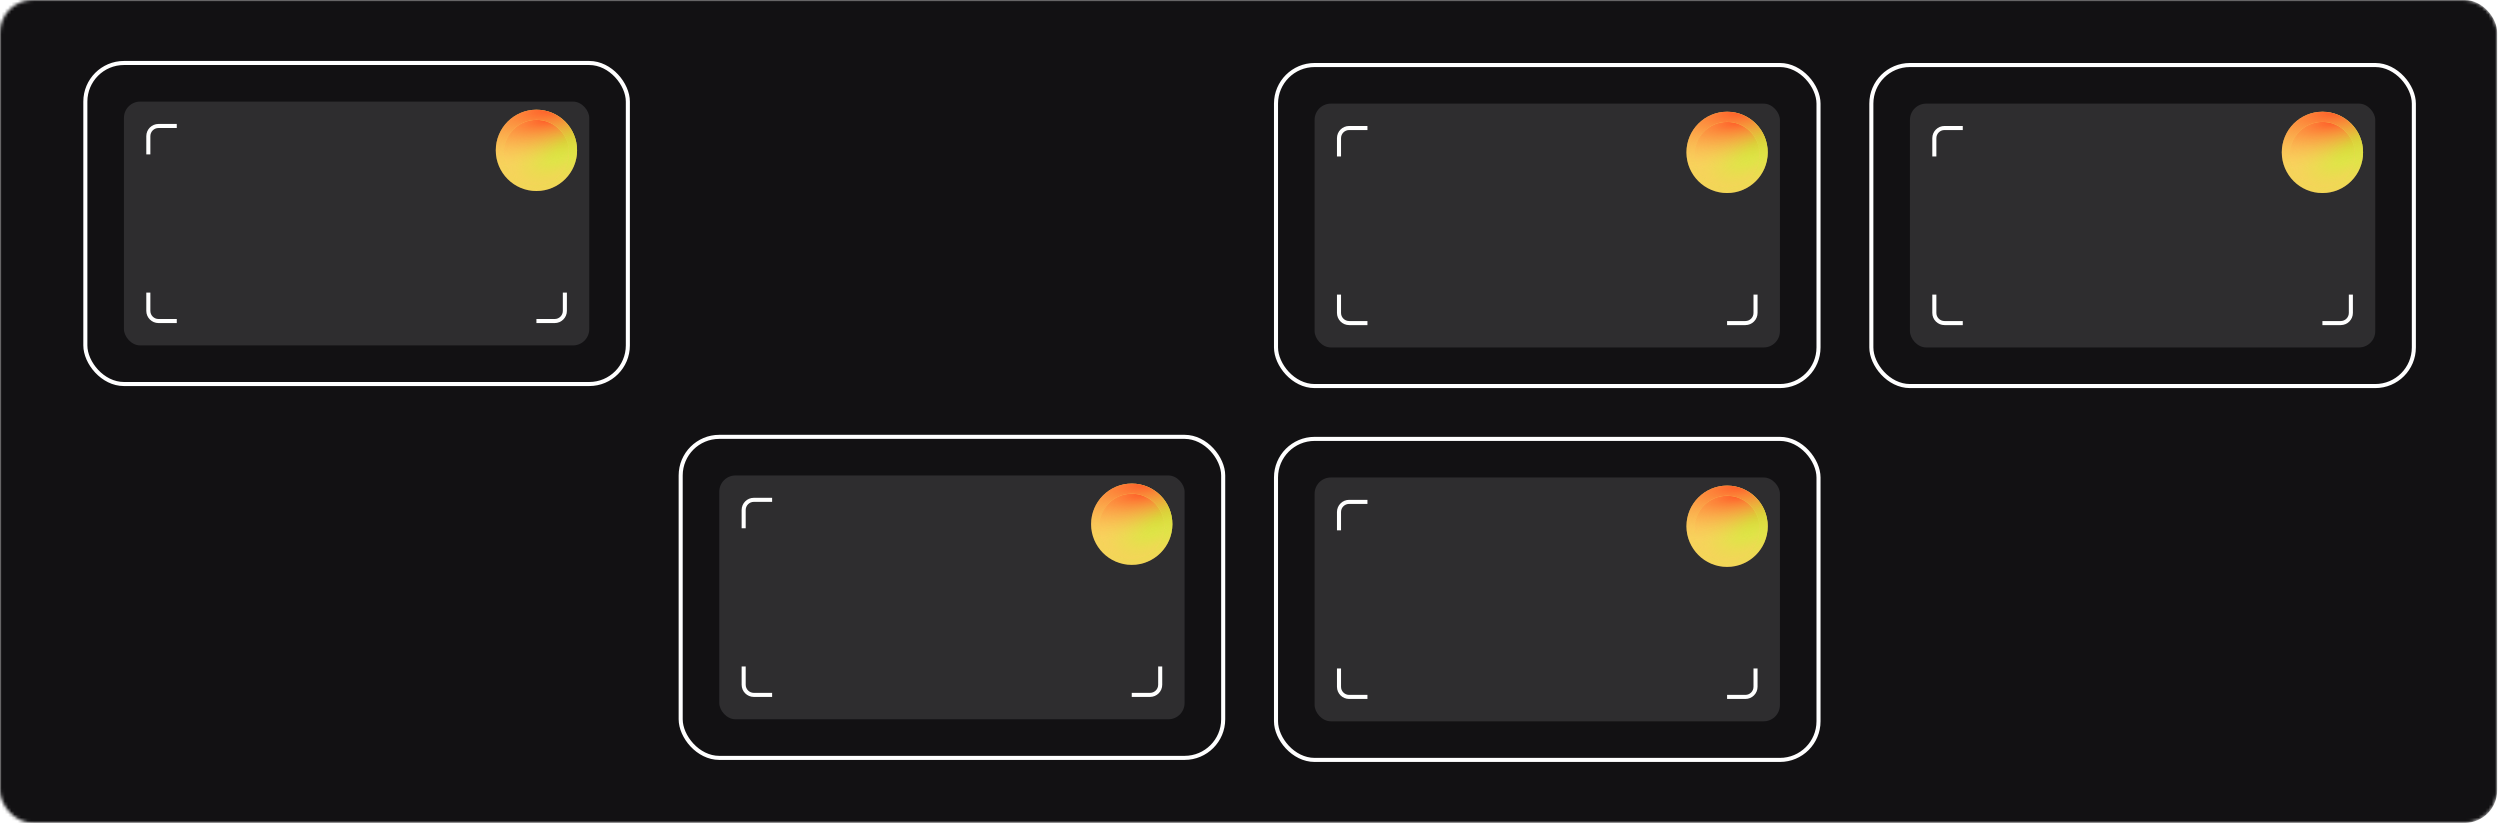 <?xml version="1.0" encoding="UTF-8"?> <svg xmlns="http://www.w3.org/2000/svg" width="769" height="254" viewBox="0 0 769 254" fill="none"> <mask id="mask0_466_2187" style="mask-type:alpha" maskUnits="userSpaceOnUse" x="0" y="0" width="769" height="254"> <rect width="768.125" height="253.125" rx="10" fill="#121113"></rect> </mask> <g mask="url(#mask0_466_2187)"> <rect x="-7.641" y="-0" width="775.768" height="253.125" rx="10" fill="#121113"></rect> </g> <rect opacity="0.4" x="38.127" y="31.25" width="143.125" height="75" rx="5" fill="#59585A"></rect> <path d="M45.627 47.501L45.627 41.876C45.627 40.15 47.026 38.751 48.752 38.751H54.377" stroke="white" stroke-width="1.25"></path> <path d="M54.377 98.751L48.752 98.751C47.026 98.751 45.627 97.351 45.627 95.626L45.627 90.001" stroke="white" stroke-width="1.25"></path> <path d="M173.752 90.001L173.752 95.626C173.752 97.351 172.353 98.751 170.627 98.751L165.002 98.751" stroke="white" stroke-width="1.25"></path> <g filter="url(#filter0_f_466_2187)"> <circle cx="165.002" cy="46.251" r="12.5" fill="#F9D15D"></circle> <circle cx="165.002" cy="46.251" r="12.5" fill="url(#paint0_radial_466_2187)"></circle> <circle cx="165.002" cy="46.251" r="12.5" fill="url(#paint1_radial_466_2187)"></circle> </g> <circle cx="165.002" cy="46.876" r="10" fill="#F9D15D"></circle> <circle cx="165.002" cy="46.876" r="10" fill="url(#paint2_radial_466_2187)"></circle> <circle cx="165.002" cy="46.876" r="10" fill="url(#paint3_radial_466_2187)"></circle> <rect x="26.252" y="19.375" width="166.875" height="98.75" rx="11.875" stroke="white" stroke-width="1.25"></rect> <rect opacity="0.4" x="404.375" y="31.876" width="143.125" height="75" rx="5" fill="#59585A"></rect> <path d="M411.875 48.126L411.875 42.501C411.875 40.775 413.274 39.376 415 39.376H420.625" stroke="white" stroke-width="1.25"></path> <path d="M420.625 99.376L415 99.376C413.274 99.376 411.875 97.977 411.875 96.251L411.875 90.626" stroke="white" stroke-width="1.25"></path> <path d="M540 90.626L540 96.251C540 97.977 538.601 99.376 536.875 99.376L531.25 99.376" stroke="white" stroke-width="1.25"></path> <g filter="url(#filter1_f_466_2187)"> <circle cx="531.25" cy="46.876" r="12.5" fill="#F9D15D"></circle> <circle cx="531.25" cy="46.876" r="12.5" fill="url(#paint4_radial_466_2187)"></circle> <circle cx="531.25" cy="46.876" r="12.5" fill="url(#paint5_radial_466_2187)"></circle> </g> <circle cx="531.25" cy="47.501" r="10" fill="#F9D15D"></circle> <circle cx="531.25" cy="47.501" r="10" fill="url(#paint6_radial_466_2187)"></circle> <circle cx="531.25" cy="47.501" r="10" fill="url(#paint7_radial_466_2187)"></circle> <rect x="392.5" y="20.001" width="166.875" height="98.75" rx="11.875" stroke="white" stroke-width="1.25"></rect> <rect opacity="0.4" x="587.5" y="31.876" width="143.125" height="75" rx="5" fill="#59585A"></rect> <path d="M595 48.126L595 42.501C595 40.775 596.399 39.376 598.125 39.376H603.75" stroke="white" stroke-width="1.25"></path> <path d="M603.75 99.376L598.125 99.376C596.399 99.376 595 97.977 595 96.251L595 90.626" stroke="white" stroke-width="1.25"></path> <path d="M723.125 90.626L723.125 96.251C723.125 97.977 721.726 99.376 720 99.376L714.375 99.376" stroke="white" stroke-width="1.25"></path> <g filter="url(#filter2_f_466_2187)"> <circle cx="714.377" cy="46.876" r="12.5" fill="#F9D15D"></circle> <circle cx="714.377" cy="46.876" r="12.5" fill="url(#paint8_radial_466_2187)"></circle> <circle cx="714.377" cy="46.876" r="12.5" fill="url(#paint9_radial_466_2187)"></circle> </g> <circle cx="714.377" cy="47.501" r="10" fill="#F9D15D"></circle> <circle cx="714.377" cy="47.501" r="10" fill="url(#paint10_radial_466_2187)"></circle> <circle cx="714.377" cy="47.501" r="10" fill="url(#paint11_radial_466_2187)"></circle> <rect x="575.625" y="20.001" width="166.875" height="98.75" rx="11.875" stroke="white" stroke-width="1.25"></rect> <rect opacity="0.4" x="404.375" y="146.876" width="143.125" height="75" rx="5" fill="#59585A"></rect> <path d="M411.875 163.125L411.875 157.5C411.875 155.775 413.274 154.375 415 154.375H420.625" stroke="white" stroke-width="1.25"></path> <path d="M420.625 214.376L415 214.376C413.274 214.376 411.875 212.977 411.875 211.251L411.875 205.626" stroke="white" stroke-width="1.25"></path> <path d="M540 205.626L540 211.251C540 212.977 538.601 214.376 536.875 214.376L531.25 214.376" stroke="white" stroke-width="1.25"></path> <g filter="url(#filter3_f_466_2187)"> <circle cx="531.25" cy="161.876" r="12.5" fill="#F9D15D"></circle> <circle cx="531.25" cy="161.876" r="12.5" fill="url(#paint12_radial_466_2187)"></circle> <circle cx="531.25" cy="161.876" r="12.5" fill="url(#paint13_radial_466_2187)"></circle> </g> <circle cx="531.25" cy="162.501" r="10" fill="#F9D15D"></circle> <circle cx="531.25" cy="162.501" r="10" fill="url(#paint14_radial_466_2187)"></circle> <circle cx="531.25" cy="162.501" r="10" fill="url(#paint15_radial_466_2187)"></circle> <rect x="392.5" y="135.001" width="166.875" height="98.75" rx="11.875" stroke="white" stroke-width="1.25"></rect> <rect opacity="0.4" x="221.252" y="146.25" width="143.125" height="75" rx="5" fill="#59585A"></rect> <path d="M228.752 162.5L228.752 156.875C228.752 155.15 230.151 153.75 231.877 153.75H237.502" stroke="white" stroke-width="1.25"></path> <path d="M237.502 213.75L231.877 213.75C230.151 213.75 228.752 212.351 228.752 210.625L228.752 205" stroke="white" stroke-width="1.25"></path> <path d="M356.877 205L356.877 210.625C356.877 212.351 355.478 213.75 353.752 213.75L348.127 213.75" stroke="white" stroke-width="1.25"></path> <g filter="url(#filter4_f_466_2187)"> <circle cx="348.127" cy="161.25" r="12.5" fill="#F9D15D"></circle> <circle cx="348.127" cy="161.25" r="12.5" fill="url(#paint16_radial_466_2187)"></circle> <circle cx="348.127" cy="161.25" r="12.5" fill="url(#paint17_radial_466_2187)"></circle> </g> <circle cx="348.127" cy="161.875" r="10" fill="#F9D15D"></circle> <circle cx="348.127" cy="161.875" r="10" fill="url(#paint18_radial_466_2187)"></circle> <circle cx="348.127" cy="161.875" r="10" fill="url(#paint19_radial_466_2187)"></circle> <rect x="209.377" y="134.375" width="166.875" height="98.75" rx="11.875" stroke="white" stroke-width="1.25"></rect> <defs> <filter id="filter0_f_466_2187" x="137.502" y="18.751" width="55" height="55" filterUnits="userSpaceOnUse" color-interpolation-filters="sRGB"> <feFlood flood-opacity="0" result="BackgroundImageFix"></feFlood> <feBlend mode="normal" in="SourceGraphic" in2="BackgroundImageFix" result="shape"></feBlend> <feGaussianBlur stdDeviation="7.5" result="effect1_foregroundBlur_466_2187"></feGaussianBlur> </filter> <filter id="filter1_f_466_2187" x="503.75" y="19.376" width="55" height="55" filterUnits="userSpaceOnUse" color-interpolation-filters="sRGB"> <feFlood flood-opacity="0" result="BackgroundImageFix"></feFlood> <feBlend mode="normal" in="SourceGraphic" in2="BackgroundImageFix" result="shape"></feBlend> <feGaussianBlur stdDeviation="7.5" result="effect1_foregroundBlur_466_2187"></feGaussianBlur> </filter> <filter id="filter2_f_466_2187" x="686.877" y="19.376" width="55" height="55" filterUnits="userSpaceOnUse" color-interpolation-filters="sRGB"> <feFlood flood-opacity="0" result="BackgroundImageFix"></feFlood> <feBlend mode="normal" in="SourceGraphic" in2="BackgroundImageFix" result="shape"></feBlend> <feGaussianBlur stdDeviation="7.5" result="effect1_foregroundBlur_466_2187"></feGaussianBlur> </filter> <filter id="filter3_f_466_2187" x="503.75" y="134.376" width="55" height="55" filterUnits="userSpaceOnUse" color-interpolation-filters="sRGB"> <feFlood flood-opacity="0" result="BackgroundImageFix"></feFlood> <feBlend mode="normal" in="SourceGraphic" in2="BackgroundImageFix" result="shape"></feBlend> <feGaussianBlur stdDeviation="7.5" result="effect1_foregroundBlur_466_2187"></feGaussianBlur> </filter> <filter id="filter4_f_466_2187" x="320.627" y="133.75" width="55" height="55" filterUnits="userSpaceOnUse" color-interpolation-filters="sRGB"> <feFlood flood-opacity="0" result="BackgroundImageFix"></feFlood> <feBlend mode="normal" in="SourceGraphic" in2="BackgroundImageFix" result="shape"></feBlend> <feGaussianBlur stdDeviation="7.5" result="effect1_foregroundBlur_466_2187"></feGaussianBlur> </filter> <radialGradient id="paint0_radial_466_2187" cx="0" cy="0" r="1" gradientUnits="userSpaceOnUse" gradientTransform="translate(177.502 40.001) rotate(135.909) scale(34.807 17.906)"> <stop stop-color="#BAFF28"></stop> <stop offset="1" stop-color="#F9D15D" stop-opacity="0"></stop> </radialGradient> <radialGradient id="paint1_radial_466_2187" cx="0" cy="0" r="1" gradientUnits="userSpaceOnUse" gradientTransform="translate(169.299 33.751) rotate(82.056) scale(16.96 52.357)"> <stop stop-color="#FF5C28"></stop> <stop offset="1" stop-color="#F9D15D" stop-opacity="0"></stop> </radialGradient> <radialGradient id="paint2_radial_466_2187" cx="0" cy="0" r="1" gradientUnits="userSpaceOnUse" gradientTransform="translate(175.002 41.876) rotate(135.909) scale(27.846 14.325)"> <stop stop-color="#BAFF28"></stop> <stop offset="1" stop-color="#F9D15D" stop-opacity="0"></stop> </radialGradient> <radialGradient id="paint3_radial_466_2187" cx="0" cy="0" r="1" gradientUnits="userSpaceOnUse" gradientTransform="translate(168.439 36.876) rotate(82.056) scale(13.568 41.886)"> <stop stop-color="#FF5C28"></stop> <stop offset="1" stop-color="#F9D15D" stop-opacity="0"></stop> </radialGradient> <radialGradient id="paint4_radial_466_2187" cx="0" cy="0" r="1" gradientUnits="userSpaceOnUse" gradientTransform="translate(543.75 40.626) rotate(135.909) scale(34.807 17.906)"> <stop stop-color="#BAFF28"></stop> <stop offset="1" stop-color="#F9D15D" stop-opacity="0"></stop> </radialGradient> <radialGradient id="paint5_radial_466_2187" cx="0" cy="0" r="1" gradientUnits="userSpaceOnUse" gradientTransform="translate(535.547 34.376) rotate(82.056) scale(16.96 52.357)"> <stop stop-color="#FF5C28"></stop> <stop offset="1" stop-color="#F9D15D" stop-opacity="0"></stop> </radialGradient> <radialGradient id="paint6_radial_466_2187" cx="0" cy="0" r="1" gradientUnits="userSpaceOnUse" gradientTransform="translate(541.25 42.501) rotate(135.909) scale(27.846 14.325)"> <stop stop-color="#BAFF28"></stop> <stop offset="1" stop-color="#F9D15D" stop-opacity="0"></stop> </radialGradient> <radialGradient id="paint7_radial_466_2187" cx="0" cy="0" r="1" gradientUnits="userSpaceOnUse" gradientTransform="translate(534.687 37.501) rotate(82.056) scale(13.568 41.886)"> <stop stop-color="#FF5C28"></stop> <stop offset="1" stop-color="#F9D15D" stop-opacity="0"></stop> </radialGradient> <radialGradient id="paint8_radial_466_2187" cx="0" cy="0" r="1" gradientUnits="userSpaceOnUse" gradientTransform="translate(726.877 40.626) rotate(135.909) scale(34.807 17.906)"> <stop stop-color="#BAFF28"></stop> <stop offset="1" stop-color="#F9D15D" stop-opacity="0"></stop> </radialGradient> <radialGradient id="paint9_radial_466_2187" cx="0" cy="0" r="1" gradientUnits="userSpaceOnUse" gradientTransform="translate(718.674 34.376) rotate(82.056) scale(16.96 52.357)"> <stop stop-color="#FF5C28"></stop> <stop offset="1" stop-color="#F9D15D" stop-opacity="0"></stop> </radialGradient> <radialGradient id="paint10_radial_466_2187" cx="0" cy="0" r="1" gradientUnits="userSpaceOnUse" gradientTransform="translate(724.377 42.501) rotate(135.909) scale(27.846 14.325)"> <stop stop-color="#BAFF28"></stop> <stop offset="1" stop-color="#F9D15D" stop-opacity="0"></stop> </radialGradient> <radialGradient id="paint11_radial_466_2187" cx="0" cy="0" r="1" gradientUnits="userSpaceOnUse" gradientTransform="translate(717.814 37.501) rotate(82.056) scale(13.568 41.886)"> <stop stop-color="#FF5C28"></stop> <stop offset="1" stop-color="#F9D15D" stop-opacity="0"></stop> </radialGradient> <radialGradient id="paint12_radial_466_2187" cx="0" cy="0" r="1" gradientUnits="userSpaceOnUse" gradientTransform="translate(543.75 155.626) rotate(135.909) scale(34.807 17.906)"> <stop stop-color="#BAFF28"></stop> <stop offset="1" stop-color="#F9D15D" stop-opacity="0"></stop> </radialGradient> <radialGradient id="paint13_radial_466_2187" cx="0" cy="0" r="1" gradientUnits="userSpaceOnUse" gradientTransform="translate(535.547 149.376) rotate(82.056) scale(16.96 52.357)"> <stop stop-color="#FF5C28"></stop> <stop offset="1" stop-color="#F9D15D" stop-opacity="0"></stop> </radialGradient> <radialGradient id="paint14_radial_466_2187" cx="0" cy="0" r="1" gradientUnits="userSpaceOnUse" gradientTransform="translate(541.25 157.501) rotate(135.909) scale(27.846 14.325)"> <stop stop-color="#BAFF28"></stop> <stop offset="1" stop-color="#F9D15D" stop-opacity="0"></stop> </radialGradient> <radialGradient id="paint15_radial_466_2187" cx="0" cy="0" r="1" gradientUnits="userSpaceOnUse" gradientTransform="translate(534.687 152.501) rotate(82.056) scale(13.568 41.886)"> <stop stop-color="#FF5C28"></stop> <stop offset="1" stop-color="#F9D15D" stop-opacity="0"></stop> </radialGradient> <radialGradient id="paint16_radial_466_2187" cx="0" cy="0" r="1" gradientUnits="userSpaceOnUse" gradientTransform="translate(360.627 155) rotate(135.909) scale(34.807 17.906)"> <stop stop-color="#BAFF28"></stop> <stop offset="1" stop-color="#F9D15D" stop-opacity="0"></stop> </radialGradient> <radialGradient id="paint17_radial_466_2187" cx="0" cy="0" r="1" gradientUnits="userSpaceOnUse" gradientTransform="translate(352.424 148.75) rotate(82.056) scale(16.96 52.357)"> <stop stop-color="#FF5C28"></stop> <stop offset="1" stop-color="#F9D15D" stop-opacity="0"></stop> </radialGradient> <radialGradient id="paint18_radial_466_2187" cx="0" cy="0" r="1" gradientUnits="userSpaceOnUse" gradientTransform="translate(358.127 156.875) rotate(135.909) scale(27.846 14.325)"> <stop stop-color="#BAFF28"></stop> <stop offset="1" stop-color="#F9D15D" stop-opacity="0"></stop> </radialGradient> <radialGradient id="paint19_radial_466_2187" cx="0" cy="0" r="1" gradientUnits="userSpaceOnUse" gradientTransform="translate(351.564 151.875) rotate(82.056) scale(13.568 41.886)"> <stop stop-color="#FF5C28"></stop> <stop offset="1" stop-color="#F9D15D" stop-opacity="0"></stop> </radialGradient> </defs> </svg> 